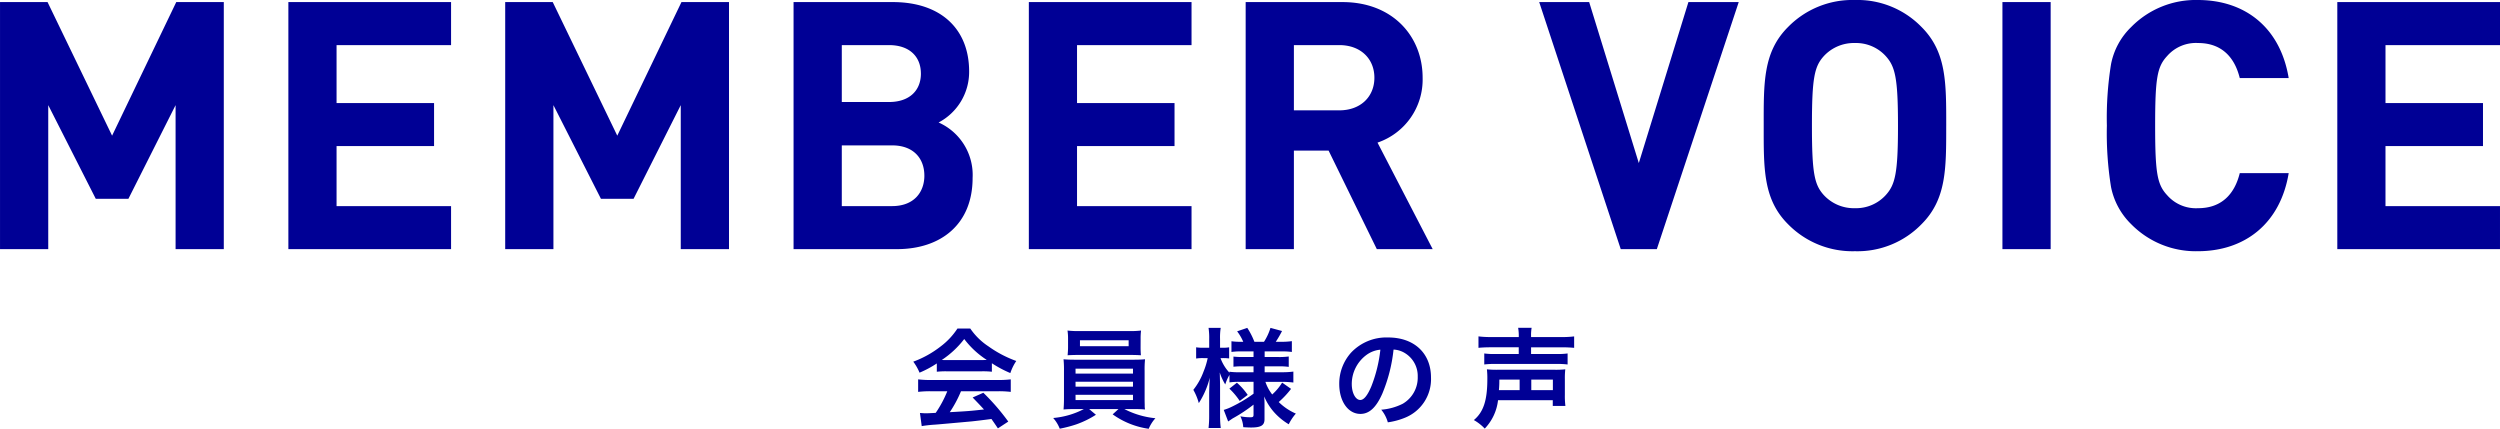 <svg xmlns="http://www.w3.org/2000/svg" width="324.225" height="55.612" viewBox="0 0 324.225 55.612"><g id="ttl-b-voice" transform="translate(-558.563 -1149.69)"><path id="&#x30D1;&#x30B9;_73849" data-name="&#x30D1;&#x30B9; 73849" d="M-132.413,0V-32.04h-6.165L-146.9-14.715l-8.37-17.325h-6.165V0h6.255V-18.675l6.165,12.15h4.23l6.12-12.15V0Zm29.475,0V-5.58h-14.85v-7.785h12.645v-5.58h-12.645V-26.46h14.85v-5.58h-21.1V0Zm36.045,0V-32.04h-6.165l-8.325,17.325-8.37-17.325h-6.165V0h6.255V-18.675L-83.5-6.525h4.23l6.12-12.15V0ZM-35.3-9.225a7.444,7.444,0,0,0-4.41-7.2,7.409,7.409,0,0,0,3.96-6.615c0-5.49-3.645-9-9.9-9h-12.87V0h13.41C-39.4,0-35.3-3.24-35.3-9.225Zm-6.255-.315c0,2.16-1.35,3.96-4.185,3.96h-6.525v-7.875h6.525C-42.908-13.455-41.557-11.7-41.557-9.54Zm-.45-13.23c0,2.2-1.485,3.69-4.14,3.69h-6.12v-7.38h6.12C-43.493-26.46-42.007-24.975-42.007-22.77ZM-6.907,0V-5.58h-14.85v-7.785H-9.112v-5.58H-21.757V-26.46h14.85v-5.58h-21.1V0ZM24.368,0,17.213-13.815a8.628,8.628,0,0,0,5.85-8.415c0-5.355-3.87-9.81-10.4-9.81H.113V0H6.368V-12.78h4.5L17.123,0Zm-7.56-22.23c0,2.475-1.8,4.23-4.545,4.23H6.368v-8.46h5.895C15.008-26.46,16.808-24.705,16.808-22.23Zm47.25-9.81H57.533L51.1-11.16,44.662-32.04h-6.48L48.757,0h4.68Zm26.91,16.02c0-5.535.045-9.54-3.195-12.78a11.585,11.585,0,0,0-8.64-3.51,11.688,11.688,0,0,0-8.685,3.51c-3.24,3.24-3.15,7.245-3.15,12.78s-.09,9.54,3.15,12.78A11.688,11.688,0,0,0,79.132.27a11.585,11.585,0,0,0,8.64-3.51C91.013-6.48,90.967-10.485,90.967-16.02Zm-6.255,0c0,6.165-.36,7.65-1.575,9a5.2,5.2,0,0,1-4.005,1.71,5.3,5.3,0,0,1-4.05-1.71c-1.215-1.35-1.53-2.835-1.53-9s.315-7.65,1.53-9a5.3,5.3,0,0,1,4.05-1.71,5.2,5.2,0,0,1,4.005,1.71C84.353-23.67,84.713-22.185,84.713-16.02ZM104.513,0V-32.04H98.258V0Zm30.87-9.855h-6.345c-.675,2.745-2.385,4.545-5.4,4.545a4.946,4.946,0,0,1-4-1.665c-1.305-1.395-1.575-2.835-1.575-9.045s.27-7.65,1.575-9.045a4.946,4.946,0,0,1,4-1.665c3.015,0,4.725,1.8,5.4,4.545h6.345c-1.08-6.525-5.625-10.125-11.79-10.125a11.742,11.742,0,0,0-8.64,3.51,9.1,9.1,0,0,0-2.61,4.815,43.716,43.716,0,0,0-.54,7.965,43.716,43.716,0,0,0,.54,7.965,9.269,9.269,0,0,0,2.61,4.815,11.742,11.742,0,0,0,8.64,3.51C129.713.27,134.3-3.33,135.383-9.855ZM162.787,0V-5.58h-14.85v-7.785h12.645v-5.58H147.938V-26.46h14.85v-5.58h-21.1V0Z" transform="translate(720 1182)" fill="#000095"></path><path id="&#x30D1;&#x30B9;_73850" data-name="&#x30D1;&#x30B9; 73850" d="M-39.942-6.1a11.2,11.2,0,0,1,1.2-.056h4.676A10.635,10.635,0,0,1-32.8-6.1V-7.2a14.928,14.928,0,0,0,2.394,1.274,6.234,6.234,0,0,1,.77-1.568,14.8,14.8,0,0,1-3.6-1.89A8.5,8.5,0,0,1-35.6-11.7h-1.666A9.219,9.219,0,0,1-39.48-9.352a13.064,13.064,0,0,1-3.514,1.946,6.5,6.5,0,0,1,.812,1.428,13.173,13.173,0,0,0,2.24-1.2Zm1.218-1.512c-.252,0-.336,0-.574-.014a11.952,11.952,0,0,0,2.912-2.716A11.4,11.4,0,0,0-33.46-7.63c-.266.014-.392.014-.616.014Zm.14,4.046a14.5,14.5,0,0,1-1.5,2.8c-.714.042-1.134.056-1.232.056-.2,0-.434-.014-.812-.042L-41.9.952A16.648,16.648,0,0,1-40.1.756c.56-.042,3.332-.294,4.718-.42C-34.86.28-34.02.182-32.858.028c.238.336.378.532.84,1.218l1.344-.882a28.651,28.651,0,0,0-3.234-3.738l-1.386.616c.784.812,1.022,1.064,1.47,1.554-1.96.21-1.96.21-4.438.35A15.219,15.219,0,0,0-36.806-3.57h4.816a13.026,13.026,0,0,1,1.638.084V-5.11a13.182,13.182,0,0,1-1.638.084h-8.722a13.751,13.751,0,0,1-1.652-.084v1.624a13.115,13.115,0,0,1,1.652-.084Zm17.71,2.31A10.542,10.542,0,0,1-24.85-.1,4.516,4.516,0,0,1-24,1.288a16.627,16.627,0,0,0,2.142-.56A12.182,12.182,0,0,0-19.306-.518l-.882-.742h3.808l-.756.686A10.532,10.532,0,0,0-12.46,1.3,4.693,4.693,0,0,1-11.592-.07a11.1,11.1,0,0,1-4.032-1.19h1.12c.7,0,1.134.014,1.568.056a2.456,2.456,0,0,1-.042-.56c0-.056-.014-.364-.014-.91V-6.216a12.585,12.585,0,0,1,.056-1.5c-.49.042-.882.056-1.568.056h-7.448c-.658,0-1.134-.014-1.554-.056a13.853,13.853,0,0,1,.056,1.5v3.542c0,.7-.028,1.12-.056,1.47.448-.042.854-.056,1.554-.056ZM-21.952-6.5H-14.5v.644h-7.448Zm0,1.694H-14.5v.644h-7.448Zm0,1.694H-14.5v.686h-7.448Zm8.442-7.252a8.512,8.512,0,0,1,.056-1.078,12.167,12.167,0,0,1-1.582.07h-6.356a12.4,12.4,0,0,1-1.6-.07,6.971,6.971,0,0,1,.07,1.078v1.078c0,.378-.028.7-.056,1.05.42-.028.91-.042,1.54-.042h6.454c.616,0,1.092.014,1.512.042-.028-.322-.042-.63-.042-1.05Zm-1.554.182v.77h-6.314v-.77Zm16.2,5.39v1.54A17.977,17.977,0,0,1-1.582-1.61a6.757,6.757,0,0,1-1.148.462l.574,1.5c.21-.14.49-.336.6-.406A19.447,19.447,0,0,0,1.134-1.834V-.518c0,.252-.084.322-.378.322A6.283,6.283,0,0,1-.574-.322,3.738,3.738,0,0,1-.2,1.092c.406.028.8.042,1.008.042,1.3,0,1.75-.28,1.75-1.078V-1.89c0-.266,0-.378-.042-1.008a7.34,7.34,0,0,0,1.5,2.282A8.089,8.089,0,0,0,5.7.714,6.3,6.3,0,0,1,6.622-.672,7.243,7.243,0,0,1,4.4-2.17a11.726,11.726,0,0,0,1.6-1.708L4.844-4.69A7,7,0,0,1,3.556-3.15a5.533,5.533,0,0,1-.882-1.638h2.17A12.162,12.162,0,0,1,6.3-4.7V-6.118a10.892,10.892,0,0,1-1.456.084H2.576V-6.8H4.3a8.845,8.845,0,0,1,1.4.07V-8.078a9.065,9.065,0,0,1-1.4.07H2.576v-.728H4.718a9.661,9.661,0,0,1,1.386.07v-1.4a9.876,9.876,0,0,1-1.4.084H4.018a13.752,13.752,0,0,0,.812-1.4l-1.5-.406a7.15,7.15,0,0,1-.84,1.806H1.246a9.6,9.6,0,0,0-.924-1.806l-1.316.448A6.267,6.267,0,0,1-.2-9.982h-.2a9.065,9.065,0,0,1-1.33-.07v1.386a8.5,8.5,0,0,1,1.33-.07H1.134v.728H-.182A10.261,10.261,0,0,1-1.47-8.064v1.316A10.2,10.2,0,0,1-.154-6.8H1.134v.77H-.56A9.941,9.941,0,0,1-1.988-6.1v.126A5.538,5.538,0,0,1-3.15-7.868h.308a7.13,7.13,0,0,1,.812.042V-9.268a4.16,4.16,0,0,1-.8.056h-.378v-1.12a8.094,8.094,0,0,1,.084-1.456H-4.7a8.805,8.805,0,0,1,.084,1.456v1.12h-.756a5.269,5.269,0,0,1-.938-.056v1.456a5.579,5.579,0,0,1,.938-.056h.56a9.684,9.684,0,0,1-.532,1.736,8.477,8.477,0,0,1-1.33,2.38A7.329,7.329,0,0,1-5.964-2.03,10.976,10.976,0,0,0-4.536-5.348c-.028.238-.056.9-.084,1.946V-.5A14.113,14.113,0,0,1-4.7,1.2h1.582A13.639,13.639,0,0,1-3.206-.5V-4.06c0-.406-.014-1.092-.042-1.946a7.2,7.2,0,0,0,.714,1.554,5.708,5.708,0,0,1,.546-1.232v.966A8.689,8.689,0,0,1-.7-4.788ZM-2-3.906A9.043,9.043,0,0,1-.658-2.31L.378-3.094a8.354,8.354,0,0,0-1.4-1.582ZM19.292-8.974a3.06,3.06,0,0,1,1.414.42,3.468,3.468,0,0,1,1.722,3.108,3.92,3.92,0,0,1-1.946,3.5,7.44,7.44,0,0,1-2.786.77A4.466,4.466,0,0,1,18.55.462a9.153,9.153,0,0,0,2.2-.588,5.393,5.393,0,0,0,3.4-5.222c0-3.15-2.184-5.194-5.544-5.194a6.285,6.285,0,0,0-4.816,1.96,6.014,6.014,0,0,0-1.54,4.074C12.25-2.254,13.4-.63,14.994-.63c1.148,0,2.044-.826,2.842-2.632A20.253,20.253,0,0,0,19.292-8.974Zm-1.708.014a18.451,18.451,0,0,1-1.162,4.732c-.5,1.2-.98,1.792-1.442,1.792-.616,0-1.106-.91-1.106-2.058a4.687,4.687,0,0,1,1.9-3.78A3.564,3.564,0,0,1,17.584-8.96ZM35.532-10.6H32a12.088,12.088,0,0,1-1.694-.084V-9.2c.448-.042.938-.07,1.652-.07h3.57V-8.4h-3a9.205,9.205,0,0,1-1.47-.07v1.428a11.225,11.225,0,0,1,1.47-.07h7.826a11.653,11.653,0,0,1,1.512.07V-8.47a9.3,9.3,0,0,1-1.484.07H37.128v-.868h3.948c.714,0,1.162.028,1.638.07v-1.484a11.993,11.993,0,0,1-1.68.084H37.128v-.1A5.642,5.642,0,0,1,37.2-11.8h-1.75a5.922,5.922,0,0,1,.084,1.106Zm4.41,8.19v.742H41.58a10.277,10.277,0,0,1-.07-1.442V-5.152a9.767,9.767,0,0,1,.056-1.26,11.711,11.711,0,0,1-1.414.056H32.8a12.048,12.048,0,0,1-1.4-.056,10.048,10.048,0,0,1,.056,1.26c0,2.758-.5,4.284-1.75,5.32a5.973,5.973,0,0,1,1.414,1.106,6.346,6.346,0,0,0,1.722-3.682Zm-6.986-1.3a13.117,13.117,0,0,0,.056-1.372h2.632V-3.71Zm4.2,0V-5.082h2.8V-3.71Z" transform="translate(720 1204)" fill="#000095"></path></g></svg>